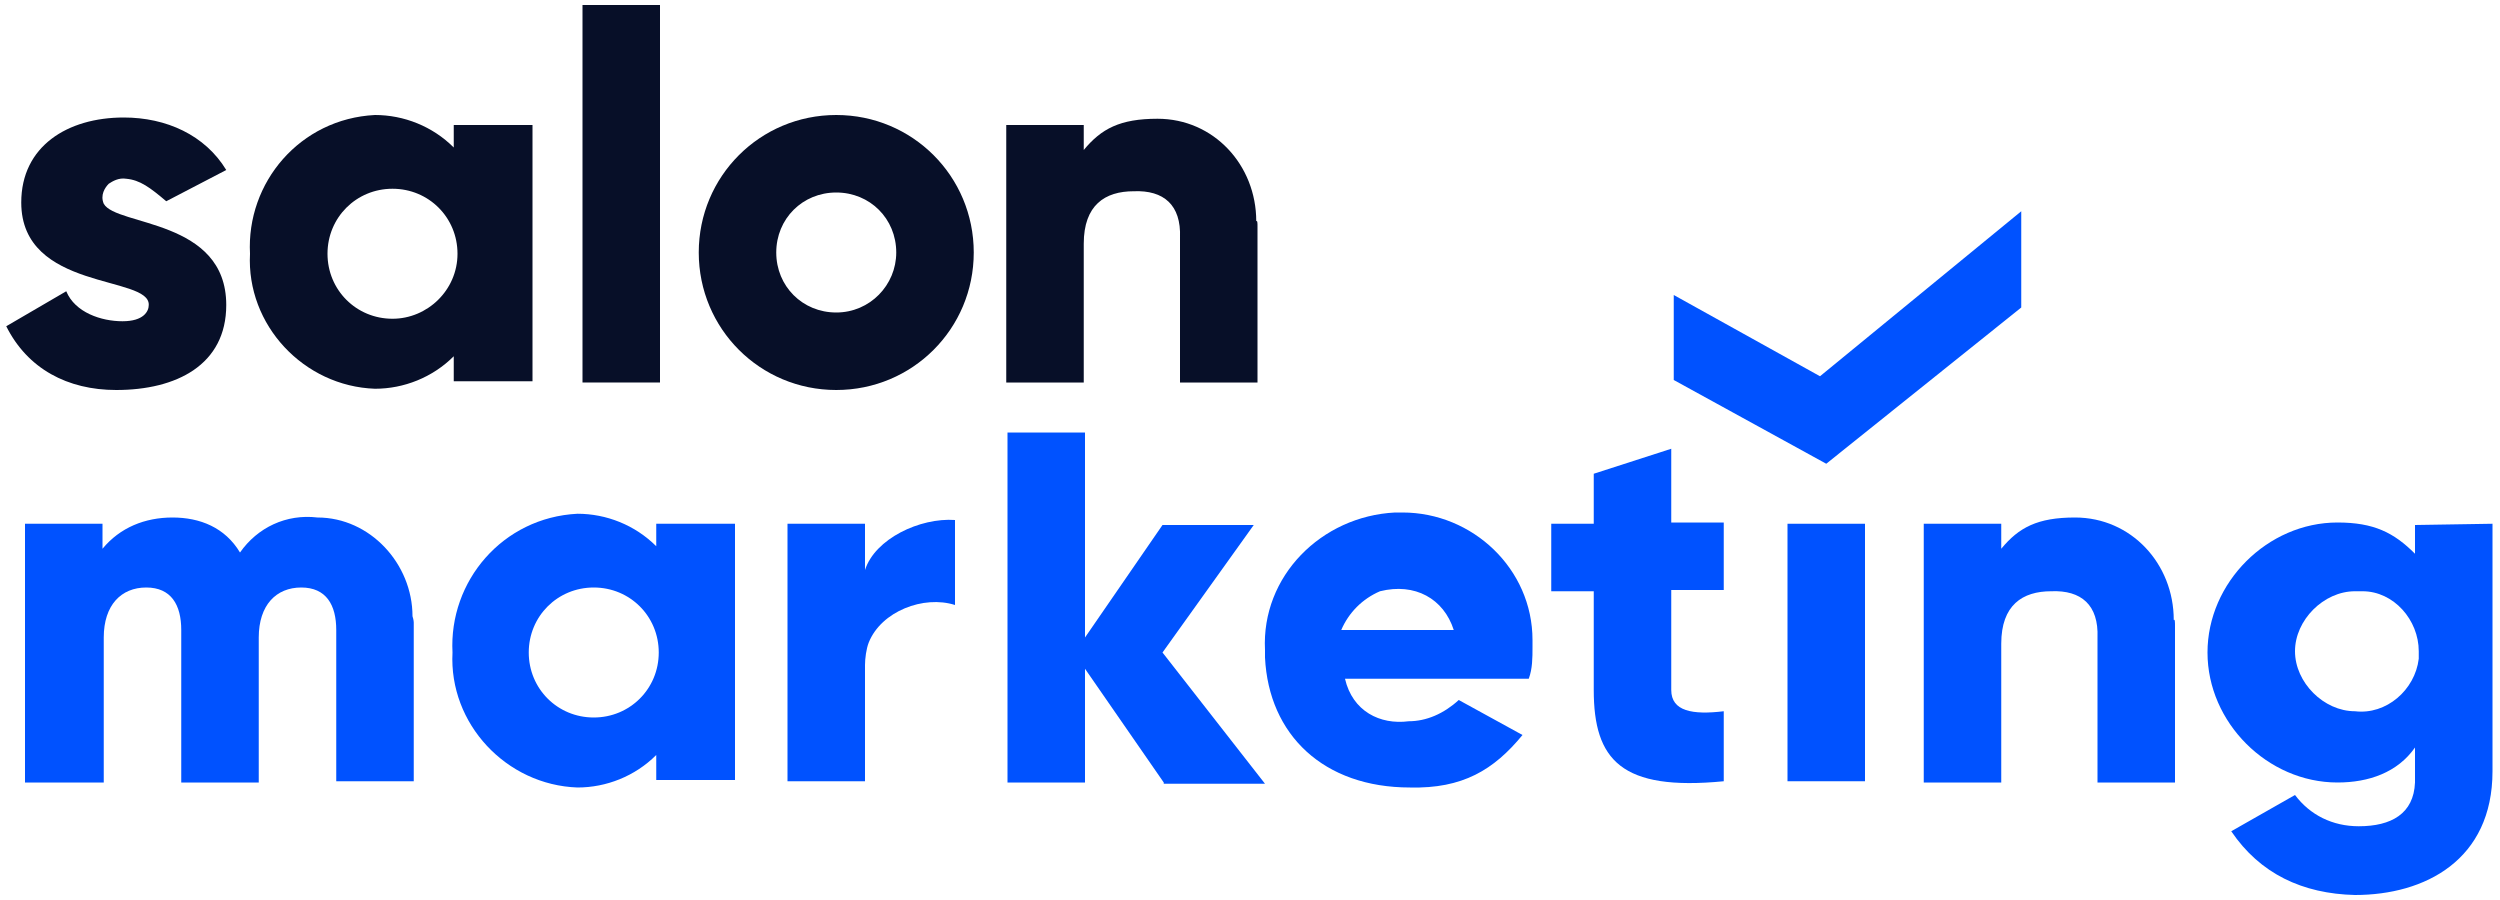 <?xml version="1.0" encoding="UTF-8"?> <!-- Generator: Adobe Illustrator 18.0.0, SVG Export Plug-In . SVG Version: 6.00 Build 0) --> <svg xmlns="http://www.w3.org/2000/svg" xmlns:xlink="http://www.w3.org/1999/xlink" id="Слой_1" x="0px" y="0px" viewBox="0 0 200 72" xml:space="preserve"> <g> <path fill="#070F28" d="M46.6,0.4h6.2v30.2h-6.2V0.4z"></path> <path fill="#0052FF" d="M33.1,49.8v12.7h-6.2V50.4c0-2-0.8-3.4-2.8-3.4s-3.4,1.4-3.4,4v11.6h-6.2V50.4c0-2-0.8-3.4-2.8-3.4 s-3.4,1.4-3.4,4v11.6H2V41.9h6.2v2c1.4-1.7,3.4-2.5,5.6-2.5s4.2,0.8,5.4,2.8c1.4-2,3.7-3.1,6.2-2.8c4.2,0,7.6,3.7,7.6,7.9l0,0 C33.1,49.6,33.1,49.8,33.1,49.8z"></path> <path fill="#0052FF" d="M76.4,41.6v6.8c-2.5-0.8-5.9,0.5-6.9,3c-0.2,0.5-0.3,1.3-0.3,1.8v9.3H63V41.9h6.2v3.7 C70,43.1,73.6,41.4,76.4,41.6z"></path> <path fill="#0052FF" d="M93.1,62.6l-6.3-9.1v9.1h-6.2v-28h6.2V51l6.2-9h7.3l-7.3,10.2l8.2,10.5H93.1z"></path> <path fill="#0052FF" d="M112.7,57.7c1.4,0,2.8-0.6,4-1.7l5.1,2.8c-2.3,2.8-4.8,4.3-9,4.2c-6.9,0-11.3-4.2-11.6-10.4 c0-0.3,0-0.3,0-0.6c-0.3-5.9,4.5-10.7,10.4-11h0.6c5.6,0,10.4,4.5,10.4,10.2l0,0c0,0.3,0,0.6,0,0.6c0,0.8,0,1.7-0.3,2.5h-14.7 C108.2,56.9,110.4,58,112.7,57.7z M116.3,50.4c-0.8-2.5-3.1-3.8-5.9-3.1c-1.4,0.6-2.5,1.7-3.1,3.1H116.3z"></path> <path fill="#0052FF" d="M133.7,47.3v7.9c0,1.7,1.7,2,4.2,1.7v5.6c-8.2,0.8-10.4-1.7-10.4-7.3v-7.9h-3.4v-5.4h3.4v-4l6.2-2v5.9h4.2 v5.4H133.7z"></path> <path fill="#0052FF" d="M143,41.9h6.2v20.6H143V41.9z"></path> <path fill="#0052FF" d="M199.4,41.9v19.8c0,7.1-5.4,9.9-11,9.9c-4.2-0.1-7.6-1.7-9.9-5.1l5.1-2.9c1.2,1.6,3,2.5,5.1,2.5 c2.6,0,4.4-1,4.5-3.5c0-0.3,0-0.6,0-0.8v-2c-1.4,2-3.7,2.8-6.2,2.8c-5.6,0-10.4-4.8-10.4-10.4s4.8-10.4,10.4-10.4 c2.9,0,4.5,0.8,6.2,2.5v-2.3L199.4,41.9z M193.5,52.1c0-2.5-2-4.8-4.5-4.8l0,0h-0.6c-2.5,0-4.8,2.3-4.8,4.8c0,2.5,2.3,4.8,4.8,4.8 c2.5,0.3,4.8-1.7,5.1-4.2C193.5,52.4,193.5,52.1,193.5,52.1L193.5,52.1z"></path> <polygon fill="#0052FF" points="161.7,16.9 145.6,30.1 133.9,23.6 133.9,30.4 146.1,37.1 161.7,24.6 "></polygon> <path fill="#070F28" d="M66.9,9.2c-6.1,0-11,4.9-11,11c0,6.1,4.9,11,11,11s11-4.9,11-11C77.9,14.1,73,9.2,66.9,9.2z M66.9,25 c-2.7,0-4.8-2.1-4.8-4.8c0-2.7,2.1-4.8,4.8-4.8s4.8,2.1,4.8,4.8C71.7,22.8,69.6,25,66.9,25z"></path> <path fill="#0052FF" d="M52.5,41.9v1.8c-1.7-1.7-4-2.6-6.3-2.6c-6,0.3-10.3,5.4-10,11.1c-0.3,5.7,4.3,10.6,10,10.8 c2.3,0,4.6-0.9,6.3-2.6v2h6.3V41.9H52.5z M47.5,57.4c-2.9,0-5.2-2.3-5.2-5.2s2.3-5.2,5.2-5.2c2.9,0,5.2,2.3,5.2,5.2 S50.4,57.4,47.5,57.4z"></path> <path fill="#0052FF" d="M174,50.1v12.5h-6.2l0-11.6c0.1-2.6-1.3-3.8-3.7-3.7c-2.3,0-4,1.1-4,4.2v11.1h-6.2V41.9h6.2v2 c1.4-1.7,2.9-2.5,5.9-2.5c4.5,0,7.9,3.7,7.9,8.2l0,0C174,49.5,174,49.8,174,50.1z"></path> <path fill="#070F28" d="M36.3,10v1.8c-1.7-1.7-4-2.6-6.3-2.6c-6,0.3-10.3,5.4-10,11.1c-0.3,5.7,4.3,10.6,10,10.8 c2.3,0,4.6-0.9,6.3-2.6v2h6.3V10H36.3z M31.4,25.5c-2.9,0-5.2-2.3-5.2-5.2s2.3-5.2,5.2-5.2s5.2,2.3,5.2,5.2S34.2,25.5,31.4,25.5z"></path> <path fill="#070F28" d="M100.6,18.1v12.5h-6.2l0-11.6c0.1-2.6-1.3-3.8-3.7-3.7c-2.3,0-4,1.1-4,4.2v11.1h-6.2V10h6.2v2 c1.4-1.7,2.9-2.5,5.9-2.5c4.5,0,7.9,3.7,7.9,8.2l0,0C100.6,17.6,100.6,17.9,100.6,18.1z"></path> <path fill="#070F28" d="M18.1,24.4c0,4.8-4,6.8-8.8,6.8c-3.9,0-7.1-1.7-8.8-5.1l4.8-2.8C6,25,8.1,25.7,9.8,25.7s2.1-0.8,2.1-1.3 C12,22,1.7,23.3,1.7,16.2c0-4.5,3.7-6.8,8.2-6.8c3.4,0,6.5,1.4,8.2,4.2l-4.8,2.5c-1.3-1.1-2.1-1.7-3.2-1.8 c-0.6-0.1-1.1,0.2-1.4,0.4C8.4,15,8,15.6,8.3,16.3C9.3,18.1,18.1,17.5,18.1,24.4z"></path> </g> </svg> 